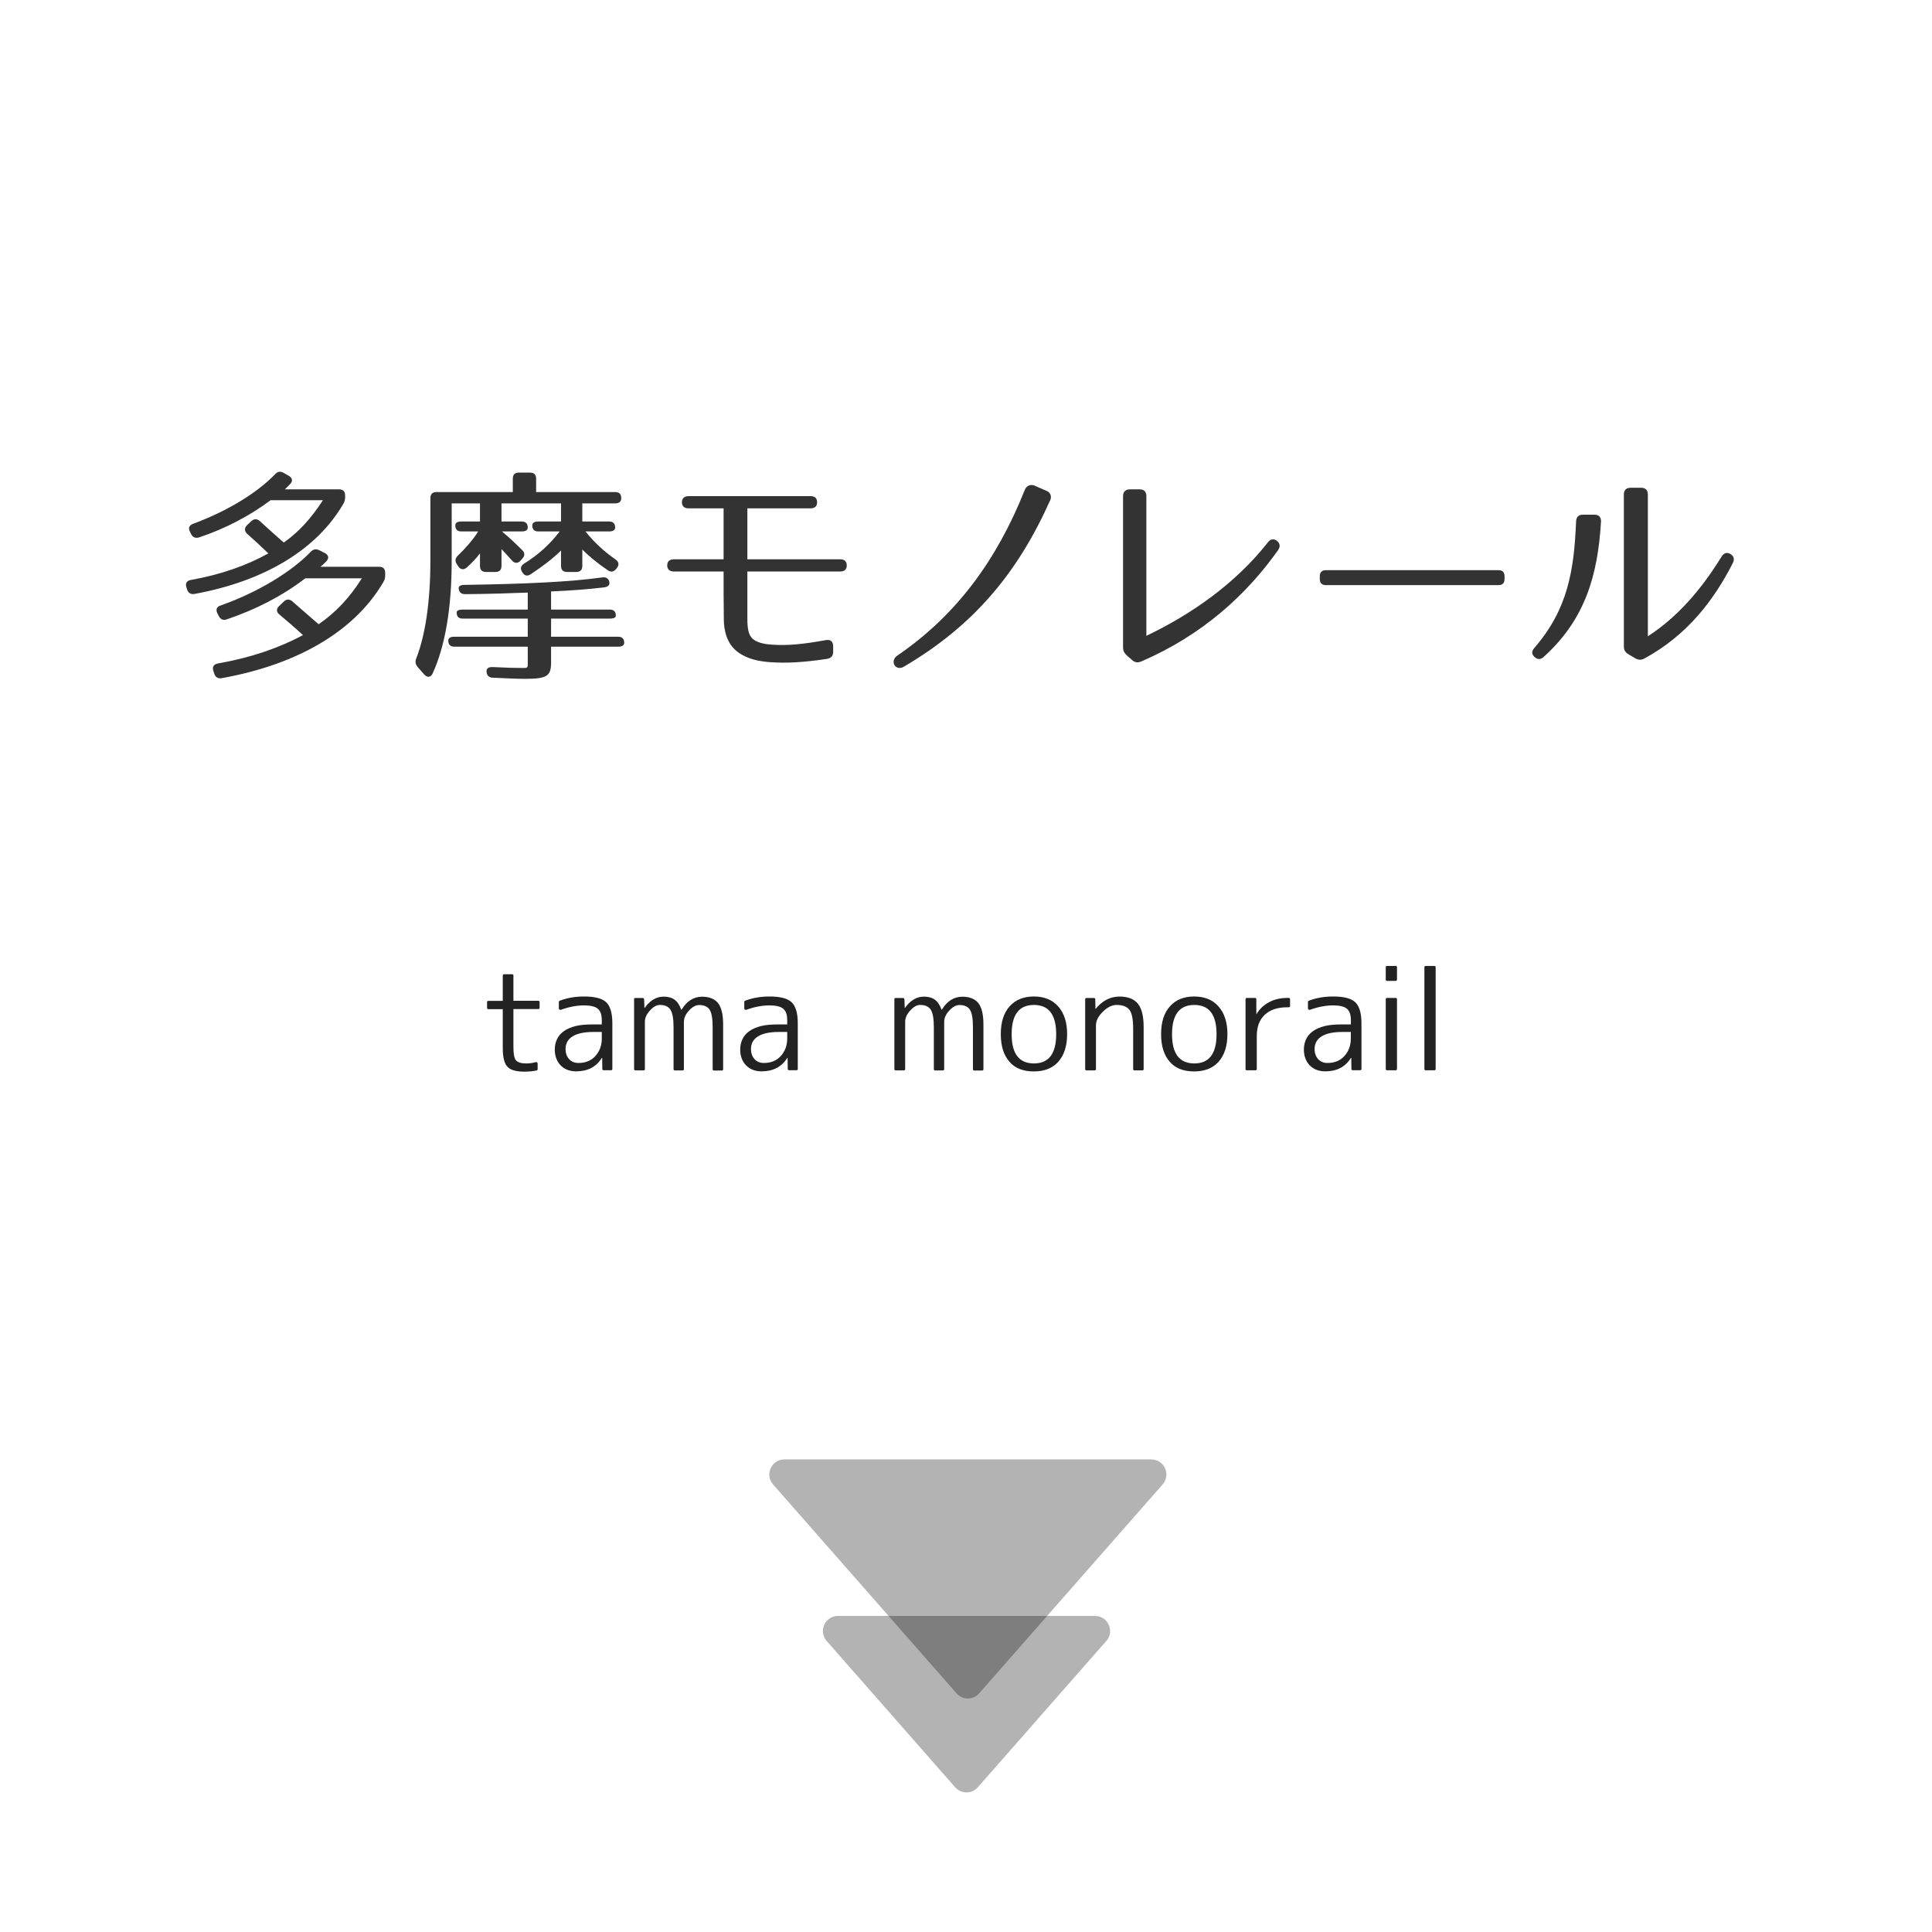 <?xml version="1.0" encoding="utf-8"?>
<!-- Generator: Adobe Illustrator 23.1.0, SVG Export Plug-In . SVG Version: 6.00 Build 0)  -->
<svg version="1.1" id="レイヤー_1" xmlns="http://www.w3.org/2000/svg" xmlns:xlink="http://www.w3.org/1999/xlink" x="0px"
	 y="0px" viewBox="0 0 256 256" style="enable-background:new 0 0 256 256;" xml:space="preserve">
<style type="text/css">
	.st0{display:none;opacity:0.4;}
	.st1{fill:#333333;}
	.st2{opacity:0.3;}
	.st3{fill:#222222;}
</style>
<path class="st0" d="M243.15,169.48H13.28V19.24c0-2.76,2.24-5,5-5h219.86c2.76,0,5,2.24,5,5V169.48z"/>
<g>
	<path class="st1" d="M38.41,64.18l-0.66,0.66h7.17c0.54,0,0.81,0.27,0.81,0.81v0.18c0,0.39-0.06,0.66-0.27,0.99
		c-3.45,5.88-10.2,10.14-19.68,11.88c-0.48,0.09-0.84-0.12-0.99-0.6l-0.09-0.27c-0.18-0.54,0.06-0.9,0.63-0.99
		c4.02-0.72,7.35-1.92,10.23-3.51c-0.84-0.81-1.77-1.68-2.79-2.58c-0.39-0.36-0.42-0.78-0.03-1.17l0.54-0.51
		c0.39-0.36,0.78-0.36,1.17,0c1.23,1.11,2.31,2.1,3.15,2.82c1.98-1.38,3.66-3.24,5.19-5.61h-6.93c-2.82,2.1-5.97,3.75-9.45,4.92
		c-0.48,0.15-0.84,0.03-1.08-0.42l-0.15-0.3c-0.27-0.51-0.12-0.87,0.42-1.08c4.47-1.65,8.43-4.05,10.86-6.57
		c0.33-0.36,0.69-0.42,1.11-0.18l0.69,0.39C38.77,63.34,38.83,63.76,38.41,64.18z M43.21,74.41c-0.24,0.24-0.48,0.48-0.75,0.69h7.77
		c0.54,0,0.81,0.27,0.81,0.81v0.27c0,0.39-0.06,0.66-0.27,0.99C47.1,83.44,39.73,88,29.38,89.86c-0.48,0.09-0.84-0.12-0.99-0.6
		l-0.12-0.36c-0.18-0.54,0.06-0.9,0.63-0.99c4.41-0.78,8.01-2.04,11.25-3.75c-0.9-0.84-1.95-1.74-3.12-2.73
		c-0.42-0.33-0.45-0.75-0.03-1.14l0.6-0.57c0.36-0.36,0.75-0.36,1.14-0.03c1.44,1.23,2.7,2.37,3.48,3.03
		c2.22-1.53,4.08-3.48,5.73-6.09h-7.5c-3.09,2.37-6.57,4.14-10.38,5.43c-0.48,0.18-0.84,0.03-1.08-0.42l-0.18-0.36
		c-0.24-0.48-0.12-0.87,0.42-1.05c4.8-1.68,9.39-4.44,11.97-7.14c0.33-0.33,0.69-0.39,1.11-0.18l0.72,0.36
		C43.56,73.54,43.63,73.99,43.21,74.41z"/>
	<path class="st1" d="M82.32,66.01c0,0.45-0.27,0.69-0.81,0.69h-4.35v2.4h3.54c0.54,0,0.81,0.27,0.81,0.81
		c0,0.33-0.27,0.51-0.81,0.51h-3.12c1.17,1.47,2.49,2.67,3.99,3.72c0.42,0.3,0.51,0.69,0.18,1.11l-0.09,0.12
		c-0.33,0.42-0.72,0.48-1.14,0.18c-1.41-0.96-2.52-1.89-3.36-2.73v2.16c0,0.54-0.27,0.81-0.81,0.81h-1.2
		c-0.54,0-0.81-0.27-0.81-0.81v-2.04c-0.99,0.99-2.34,2.04-4.02,3.15c-0.45,0.3-0.84,0.21-1.11-0.27l-0.03-0.03
		c-0.27-0.45-0.18-0.84,0.27-1.11c1.83-1.14,3.39-2.52,4.71-4.26h-2.82c-0.54,0-0.81-0.27-0.81-0.81c0-0.33,0.27-0.51,0.81-0.51h3
		v-2.4h-7.89v2.4h2.67c0.54,0,0.81,0.27,0.81,0.81c0,0.33-0.27,0.51-0.81,0.51h-2.61c1.05,0.87,1.92,1.71,2.67,2.46
		c0.39,0.36,0.39,0.75,0.03,1.14l-0.24,0.27c-0.36,0.39-0.78,0.39-1.14-0.03c-0.51-0.57-0.96-1.08-1.38-1.5v2.22
		c0,0.54-0.27,0.81-0.81,0.81h-1.23c-0.54,0-0.81-0.27-0.81-0.81v-1.65c-0.45,0.6-1.05,1.23-1.74,1.86
		c-0.42,0.36-0.84,0.3-1.14-0.15l-0.18-0.27c-0.27-0.42-0.24-0.78,0.12-1.14c0.96-0.93,2.01-2.07,2.7-3.21h-2.22
		c-0.54,0-0.81-0.27-0.81-0.81c0-0.33,0.27-0.51,0.81-0.51h2.46v-2.4h-3.75v7.65c0,6.45-0.93,11.4-2.52,14.88
		c-0.24,0.54-0.72,0.6-1.14,0.12l-0.84-0.96c-0.3-0.36-0.36-0.69-0.21-1.11c1.23-3.12,1.89-7.59,1.89-13.08v-8.19
		c0-0.54,0.27-0.81,0.81-0.81h10.11v-1.77c0-0.54,0.27-0.81,0.81-0.81h1.47c0.54,0,0.81,0.27,0.81,0.81v1.77h10.47
		C82.05,65.2,82.32,65.47,82.32,66.01z M61.62,78.73c-0.51,0-0.81-0.27-0.84-0.78c-0.03-0.3,0.27-0.45,0.81-0.45
		c7.92-0.12,13.98-0.39,18.21-0.99c0.48-0.06,0.78,0.09,0.93,0.54c0.12,0.45-0.15,0.72-0.69,0.78c-1.98,0.24-4.26,0.42-7.02,0.54
		v2.4h7.77c0.54,0,0.81,0.27,0.81,0.81c0,0.24-0.27,0.39-0.81,0.39h-7.77v2.4h8.88c0.54,0,0.81,0.27,0.81,0.81
		c0,0.33-0.27,0.51-0.81,0.51h-8.88v2.07c0,1.8-0.48,2.19-3.45,2.19c-0.96,0-2.37-0.06-4.29-0.15c-0.51-0.03-0.78-0.3-0.81-0.81
		c-0.03-0.42,0.27-0.63,0.84-0.6c1.77,0.09,3.06,0.12,3.87,0.12c0.87,0,0.75,0.06,0.75-1.35v-1.47h-9.72
		c-0.54,0-0.81-0.27-0.81-0.81c0-0.33,0.27-0.51,0.81-0.51h9.72v-2.4h-8.61c-0.54,0-0.81-0.27-0.81-0.81c0-0.24,0.27-0.39,0.81-0.39
		h8.61v-2.25C67.65,78.61,64.95,78.7,61.62,78.73z"/>
	<path class="st1" d="M99.69,84.61c0.54,0.51,1.53,0.75,2.64,0.81c2.01,0.15,4.11-0.06,7.08-0.6c0.63-0.12,0.99,0.18,0.99,0.81v0.72
		c0,0.57-0.27,0.87-0.84,0.96c-3.06,0.45-5.31,0.6-7.68,0.42c-1.29-0.12-2.82-0.36-4.14-1.35c-1.41-1.05-1.83-2.82-1.83-4.32
		c-0.03-2.13-0.03-4.23-0.03-6.33h-6.57c-0.57,0-0.9-0.27-0.9-0.81s0.33-0.81,0.9-0.81h6.57v-6.75h-4.62c-0.57,0-0.9-0.27-0.9-0.81
		c0-0.54,0.33-0.81,0.9-0.81h16.11c0.6,0,0.9,0.27,0.9,0.81c0,0.54-0.3,0.81-0.9,0.81h-8.34v6.75h12.27c0.6,0,0.9,0.27,0.9,0.81
		s-0.3,0.81-0.9,0.81H99.03v6.3C99.03,83.23,99.18,84.13,99.69,84.61z"/>
	<path class="st1" d="M139.17,66.25c-4.29,9.6-10.08,16.62-19.44,22.11c-0.48,0.27-0.96,0.15-1.2-0.21c-0.24-0.42-0.12-0.9,0.3-1.23
		c7.92-5.4,13.26-12.72,16.98-22.05c0.21-0.51,0.72-0.72,1.23-0.54l1.65,0.72C139.17,65.23,139.38,65.77,139.17,66.25z"/>
	<path class="st1" d="M148.81,85.75V65.74c0-0.57,0.33-0.9,0.9-0.9H151c0.57,0,0.9,0.3,0.9,0.9v18.51
		c5.91-2.82,11.79-6.9,16.08-12.36c0.36-0.48,0.78-0.54,1.2-0.24c0.42,0.33,0.51,0.75,0.18,1.23c-4.17,5.91-10.05,11.28-18.12,14.76
		c-0.48,0.21-0.87,0.15-1.23-0.18l-0.69-0.6C148.96,86.53,148.81,86.23,148.81,85.75z"/>
	<path class="st1" d="M198.55,77.53h-22.86c-0.54,0-0.81-0.27-0.81-0.81v-0.36c0-0.54,0.27-0.81,0.81-0.81h22.86
		c0.54,0,0.81,0.27,0.81,0.81v0.36C199.36,77.26,199.09,77.53,198.55,77.53z"/>
	<path class="st1" d="M212.14,69.13c-0.42,7.08-2.1,12.96-7.59,17.91c-0.42,0.39-0.87,0.36-1.23,0c-0.39-0.36-0.39-0.75,0-1.2
		c4.41-5.1,5.25-10.2,5.52-16.74c0.03-0.6,0.33-0.9,0.9-0.9h1.53C211.87,68.2,212.17,68.53,212.14,69.13z M215.17,85.63v-20.1
		c0-0.6,0.33-0.9,0.9-0.9h1.38c0.57,0,0.9,0.3,0.9,0.9v18.78c3.93-2.55,7.05-6.15,9.75-10.53c0.33-0.51,0.72-0.66,1.2-0.36
		c0.45,0.27,0.57,0.69,0.3,1.2c-2.46,4.83-5.97,9.51-11.7,12.63c-0.45,0.24-0.81,0.21-1.23-0.03l-0.87-0.51
		C215.35,86.44,215.17,86.14,215.17,85.63z"/>
</g>
<path class="st2" d="M129.74,224.38l24.31-27.68c1.14-1.29,0.22-3.32-1.5-3.32h-48.61c-1.72,0-2.64,2.03-1.5,3.32l24.31,27.68
	C127.53,225.29,128.94,225.29,129.74,224.38z"/>
<path class="st2" d="M129.57,236.82l17.02-19.38c1.14-1.29,0.22-3.32-1.5-3.32h-34.05c-1.72,0-2.64,2.03-1.5,3.32l17.02,19.38
	C127.37,237.73,128.78,237.73,129.57,236.82z"/>
<g>
	<path class="st3" d="M66.8,129.09h1.05c0.12,0,0.18,0.06,0.18,0.18v3.34h3.29c0.12,0,0.18,0.06,0.18,0.18v0.74
		c0,0.12-0.06,0.18-0.18,0.18h-3.29v5.04c0,0.9,0.11,1.48,0.33,1.74c0.25,0.28,0.7,0.42,1.35,0.42c0.23,0,0.45-0.01,0.66-0.04
		s0.41-0.07,0.61-0.13c0.07-0.02,0.13-0.01,0.18,0.03s0.08,0.1,0.08,0.17v0.72c0,0.09-0.04,0.15-0.12,0.18
		c-0.55,0.11-1.1,0.16-1.63,0.16c-1.11,0-1.86-0.22-2.25-0.65c-0.41-0.42-0.62-1.24-0.62-2.46v-5.17h-1.9
		c-0.12,0-0.18-0.06-0.18-0.18v-0.74c0-0.12,0.06-0.18,0.18-0.18h1.9v-3.34C66.63,129.15,66.69,129.09,66.8,129.09z"/>
	<path class="st3" d="M78.63,135.74h1.11v-0.51c0-0.38-0.04-0.69-0.12-0.94s-0.22-0.46-0.4-0.62s-0.43-0.27-0.73-0.34
		s-0.67-0.11-1.1-0.11c-0.95,0-1.97,0.19-3.06,0.58c-0.07,0.02-0.13,0.02-0.19-0.02s-0.09-0.09-0.09-0.18v-0.84
		c0-0.08,0.04-0.13,0.11-0.16c0.53-0.2,1.06-0.34,1.6-0.43s1.08-0.13,1.63-0.13c1.44,0,2.42,0.26,2.94,0.77
		c0.54,0.52,0.81,1.45,0.81,2.79v6.03c0,0.12-0.06,0.18-0.18,0.18h-0.97c-0.12,0-0.18-0.06-0.18-0.18l-0.02-1.46h-0.04
		c-0.74,1.2-1.88,1.79-3.41,1.79c-0.42,0-0.81-0.07-1.15-0.2s-0.64-0.33-0.89-0.58s-0.44-0.55-0.58-0.91s-0.21-0.75-0.21-1.2
		c0-0.5,0.1-0.96,0.3-1.38s0.5-0.77,0.91-1.06s0.94-0.52,1.58-0.68S77.73,135.74,78.63,135.74z M79.74,137.62v-0.88h-1.11
		c-1.23,0-2.15,0.2-2.77,0.59s-0.92,0.95-0.92,1.66c0,0.56,0.16,1.01,0.47,1.35s0.72,0.51,1.24,0.51c0.91,0,1.65-0.29,2.2-0.88
		C79.44,139.34,79.74,138.55,79.74,137.62z"/>
	<path class="st3" d="M84.18,132.24h0.98c0.11,0,0.17,0.06,0.19,0.18l0.04,1.13h0.04c0.71-1,1.55-1.49,2.5-1.49
		c0.6,0,1.08,0.13,1.45,0.4s0.67,0.71,0.89,1.33h0.04c0.7-1.15,1.61-1.72,2.71-1.72c0.96,0,1.67,0.28,2.12,0.84s0.68,1.51,0.68,2.85
		v5.91c0,0.12-0.06,0.18-0.19,0.18h-1.02c-0.12,0-0.18-0.06-0.18-0.18v-5.54c0-1.15-0.13-1.93-0.4-2.34s-0.73-0.62-1.39-0.62
		c-0.45,0-0.9,0.25-1.35,0.74c-0.45,0.48-0.67,0.98-0.67,1.49v6.26c0,0.12-0.06,0.18-0.19,0.18h-1c-0.12,0-0.18-0.06-0.18-0.18
		v-5.54c0-1.14-0.14-1.92-0.42-2.34c-0.27-0.41-0.73-0.62-1.39-0.62c-0.45,0-0.88,0.25-1.32,0.74c-0.45,0.48-0.67,0.98-0.67,1.49
		v6.26c0,0.12-0.06,0.18-0.18,0.18h-1.07c-0.12,0-0.18-0.06-0.18-0.18v-9.23C84,132.3,84.06,132.24,84.18,132.24z"/>
	<path class="st3" d="M103.2,135.74h1.11v-0.51c0-0.38-0.04-0.69-0.12-0.94s-0.22-0.46-0.4-0.62s-0.43-0.27-0.73-0.34
		s-0.67-0.11-1.1-0.11c-0.95,0-1.97,0.19-3.06,0.58c-0.07,0.02-0.13,0.02-0.19-0.02s-0.09-0.09-0.09-0.18v-0.84
		c0-0.08,0.04-0.13,0.11-0.16c0.53-0.2,1.06-0.34,1.6-0.43s1.08-0.13,1.63-0.13c1.44,0,2.42,0.26,2.94,0.77
		c0.54,0.52,0.81,1.45,0.81,2.79v6.03c0,0.12-0.06,0.18-0.18,0.18h-0.97c-0.12,0-0.18-0.06-0.18-0.18l-0.02-1.46h-0.04
		c-0.74,1.2-1.88,1.79-3.41,1.79c-0.42,0-0.81-0.07-1.15-0.2s-0.64-0.33-0.89-0.58s-0.44-0.55-0.58-0.91s-0.21-0.75-0.21-1.2
		c0-0.5,0.1-0.96,0.3-1.38s0.5-0.77,0.91-1.06s0.94-0.52,1.58-0.68S102.3,135.74,103.2,135.74z M104.31,137.62v-0.88h-1.11
		c-1.23,0-2.15,0.2-2.77,0.59s-0.92,0.95-0.92,1.66c0,0.56,0.16,1.01,0.47,1.35s0.72,0.51,1.24,0.51c0.91,0,1.65-0.29,2.2-0.88
		C104.01,139.34,104.31,138.55,104.31,137.62z"/>
	<path class="st3" d="M118.67,132.24h0.98c0.11,0,0.17,0.06,0.19,0.18l0.04,1.13h0.04c0.71-1,1.55-1.49,2.5-1.49
		c0.6,0,1.08,0.13,1.45,0.4s0.67,0.71,0.89,1.33h0.04c0.7-1.15,1.61-1.72,2.71-1.72c0.96,0,1.67,0.28,2.12,0.84s0.68,1.51,0.68,2.85
		v5.91c0,0.12-0.06,0.18-0.19,0.18h-1.02c-0.12,0-0.18-0.06-0.18-0.18v-5.54c0-1.15-0.13-1.93-0.4-2.34s-0.73-0.62-1.39-0.62
		c-0.45,0-0.9,0.25-1.35,0.74c-0.45,0.48-0.67,0.98-0.67,1.49v6.26c0,0.12-0.06,0.18-0.19,0.18h-1c-0.12,0-0.18-0.06-0.18-0.18
		v-5.54c0-1.14-0.14-1.92-0.42-2.34c-0.27-0.41-0.73-0.62-1.39-0.62c-0.45,0-0.88,0.25-1.32,0.74c-0.45,0.48-0.67,0.98-0.67,1.49
		v6.26c0,0.12-0.06,0.18-0.18,0.18h-1.07c-0.12,0-0.18-0.06-0.18-0.18v-9.23C118.5,132.3,118.55,132.24,118.67,132.24z"/>
	<path class="st3" d="M133.77,133.36c0.77-0.88,1.85-1.32,3.22-1.32c1.38,0,2.46,0.44,3.23,1.32c0.79,0.89,1.18,2.12,1.18,3.67
		s-0.39,2.78-1.18,3.67c-0.76,0.84-1.84,1.27-3.23,1.27c-0.69,0-1.31-0.1-1.85-0.31s-1-0.52-1.37-0.96
		c-0.77-0.86-1.16-2.08-1.16-3.67S133,134.22,133.77,133.36z M134.05,137.04c0,2.58,0.98,3.87,2.95,3.87s2.95-1.29,2.95-3.87
		c0-2.59-0.98-3.88-2.95-3.88S134.05,134.45,134.05,137.04z"/>
	<path class="st3" d="M143.97,132.24h0.97c0.13,0,0.19,0.06,0.19,0.18l0.02,1.25h0.04c0.88-1.08,1.93-1.62,3.16-1.62
		c1.11,0,1.92,0.32,2.43,0.95s0.76,1.67,0.76,3.11v5.54c0,0.12-0.06,0.18-0.18,0.18h-1.02c-0.13,0-0.19-0.06-0.19-0.18v-5.34
		c0-1.23-0.16-2.06-0.49-2.5c-0.34-0.43-0.9-0.65-1.69-0.65c-0.62,0-1.24,0.3-1.85,0.91c-0.6,0.59-0.9,1.19-0.9,1.81v5.77
		c0,0.12-0.06,0.18-0.18,0.18h-1.07c-0.12,0-0.18-0.06-0.18-0.18v-9.23C143.79,132.3,143.85,132.24,143.97,132.24z"/>
	<path class="st3" d="M155.01,133.36c0.77-0.88,1.85-1.32,3.22-1.32c1.38,0,2.46,0.44,3.23,1.32c0.79,0.89,1.18,2.12,1.18,3.67
		s-0.39,2.78-1.18,3.67c-0.76,0.84-1.84,1.27-3.23,1.27c-0.69,0-1.31-0.1-1.85-0.31s-1-0.52-1.37-0.96
		c-0.77-0.86-1.16-2.08-1.16-3.67S154.24,134.22,155.01,133.36z M155.3,137.04c0,2.58,0.98,3.87,2.95,3.87s2.95-1.29,2.95-3.87
		c0-2.59-0.98-3.88-2.95-3.88S155.3,134.45,155.3,137.04z"/>
	<path class="st3" d="M165.04,141.64v-9.23c0-0.12,0.06-0.18,0.18-0.18h1.07c0.12,0,0.18,0.06,0.18,0.18v1.95h0.04
		c0.38-0.66,0.92-1.17,1.64-1.56s1.53-0.57,2.42-0.57h0.18c0.13,0,0.19,0.06,0.19,0.18v0.88c0,0.12-0.06,0.18-0.19,0.18h-0.18
		c-1.28,0-2.27,0.33-2.98,0.99s-1.06,1.6-1.06,2.82v4.36c0,0.12-0.06,0.18-0.18,0.18h-1.13
		C165.1,141.82,165.04,141.76,165.04,141.64z"/>
	<path class="st3" d="M177.89,135.74h1.11v-0.51c0-0.38-0.04-0.69-0.12-0.94s-0.22-0.46-0.4-0.62s-0.43-0.27-0.73-0.34
		s-0.67-0.11-1.1-0.11c-0.95,0-1.97,0.19-3.06,0.58c-0.07,0.02-0.13,0.02-0.19-0.02s-0.09-0.09-0.09-0.18v-0.84
		c0-0.08,0.04-0.13,0.11-0.16c0.53-0.2,1.06-0.34,1.6-0.43s1.08-0.13,1.63-0.13c1.44,0,2.42,0.26,2.94,0.77
		c0.54,0.52,0.81,1.45,0.81,2.79v6.03c0,0.12-0.06,0.18-0.18,0.18h-0.97c-0.12,0-0.18-0.06-0.18-0.18l-0.02-1.46h-0.04
		c-0.74,1.2-1.88,1.79-3.41,1.79c-0.42,0-0.81-0.07-1.15-0.2s-0.64-0.33-0.89-0.58s-0.44-0.55-0.58-0.91s-0.21-0.75-0.21-1.2
		c0-0.5,0.1-0.96,0.3-1.38s0.5-0.77,0.91-1.06s0.94-0.52,1.58-0.68S176.98,135.74,177.89,135.74z M178.99,137.62v-0.88h-1.11
		c-1.23,0-2.15,0.2-2.77,0.59s-0.92,0.95-0.92,1.66c0,0.56,0.16,1.01,0.47,1.35s0.72,0.51,1.24,0.51c0.91,0,1.65-0.29,2.2-0.88
		C178.7,139.34,178.99,138.55,178.99,137.62z"/>
	<path class="st3" d="M184.93,129.97h-1.13c-0.12,0-0.18-0.06-0.18-0.18v-1.62c0-0.12,0.06-0.18,0.18-0.18h1.13
		c0.12,0,0.18,0.06,0.18,0.18v1.62C185.1,129.91,185.04,129.97,184.93,129.97z M184.93,141.82h-1.13c-0.12,0-0.18-0.06-0.18-0.18
		v-9.23c0-0.12,0.06-0.18,0.18-0.18h1.13c0.12,0,0.18,0.06,0.18,0.18v9.23C185.1,141.76,185.04,141.82,184.93,141.82z"/>
	<path class="st3" d="M190.05,141.82h-1.13c-0.12,0-0.18-0.06-0.18-0.18v-13.47c0-0.12,0.06-0.18,0.18-0.18h1.13
		c0.12,0,0.18,0.06,0.18,0.18v13.47C190.23,141.76,190.17,141.82,190.05,141.82z"/>
</g>
<g>
</g>
<g>
</g>
<g>
</g>
<g>
</g>
<g>
</g>
<g>
</g>
<g>
</g>
<g>
</g>
<g>
</g>
<g>
</g>
<g>
</g>
<g>
</g>
<g>
</g>
<g>
</g>
<g>
</g>
</svg>
